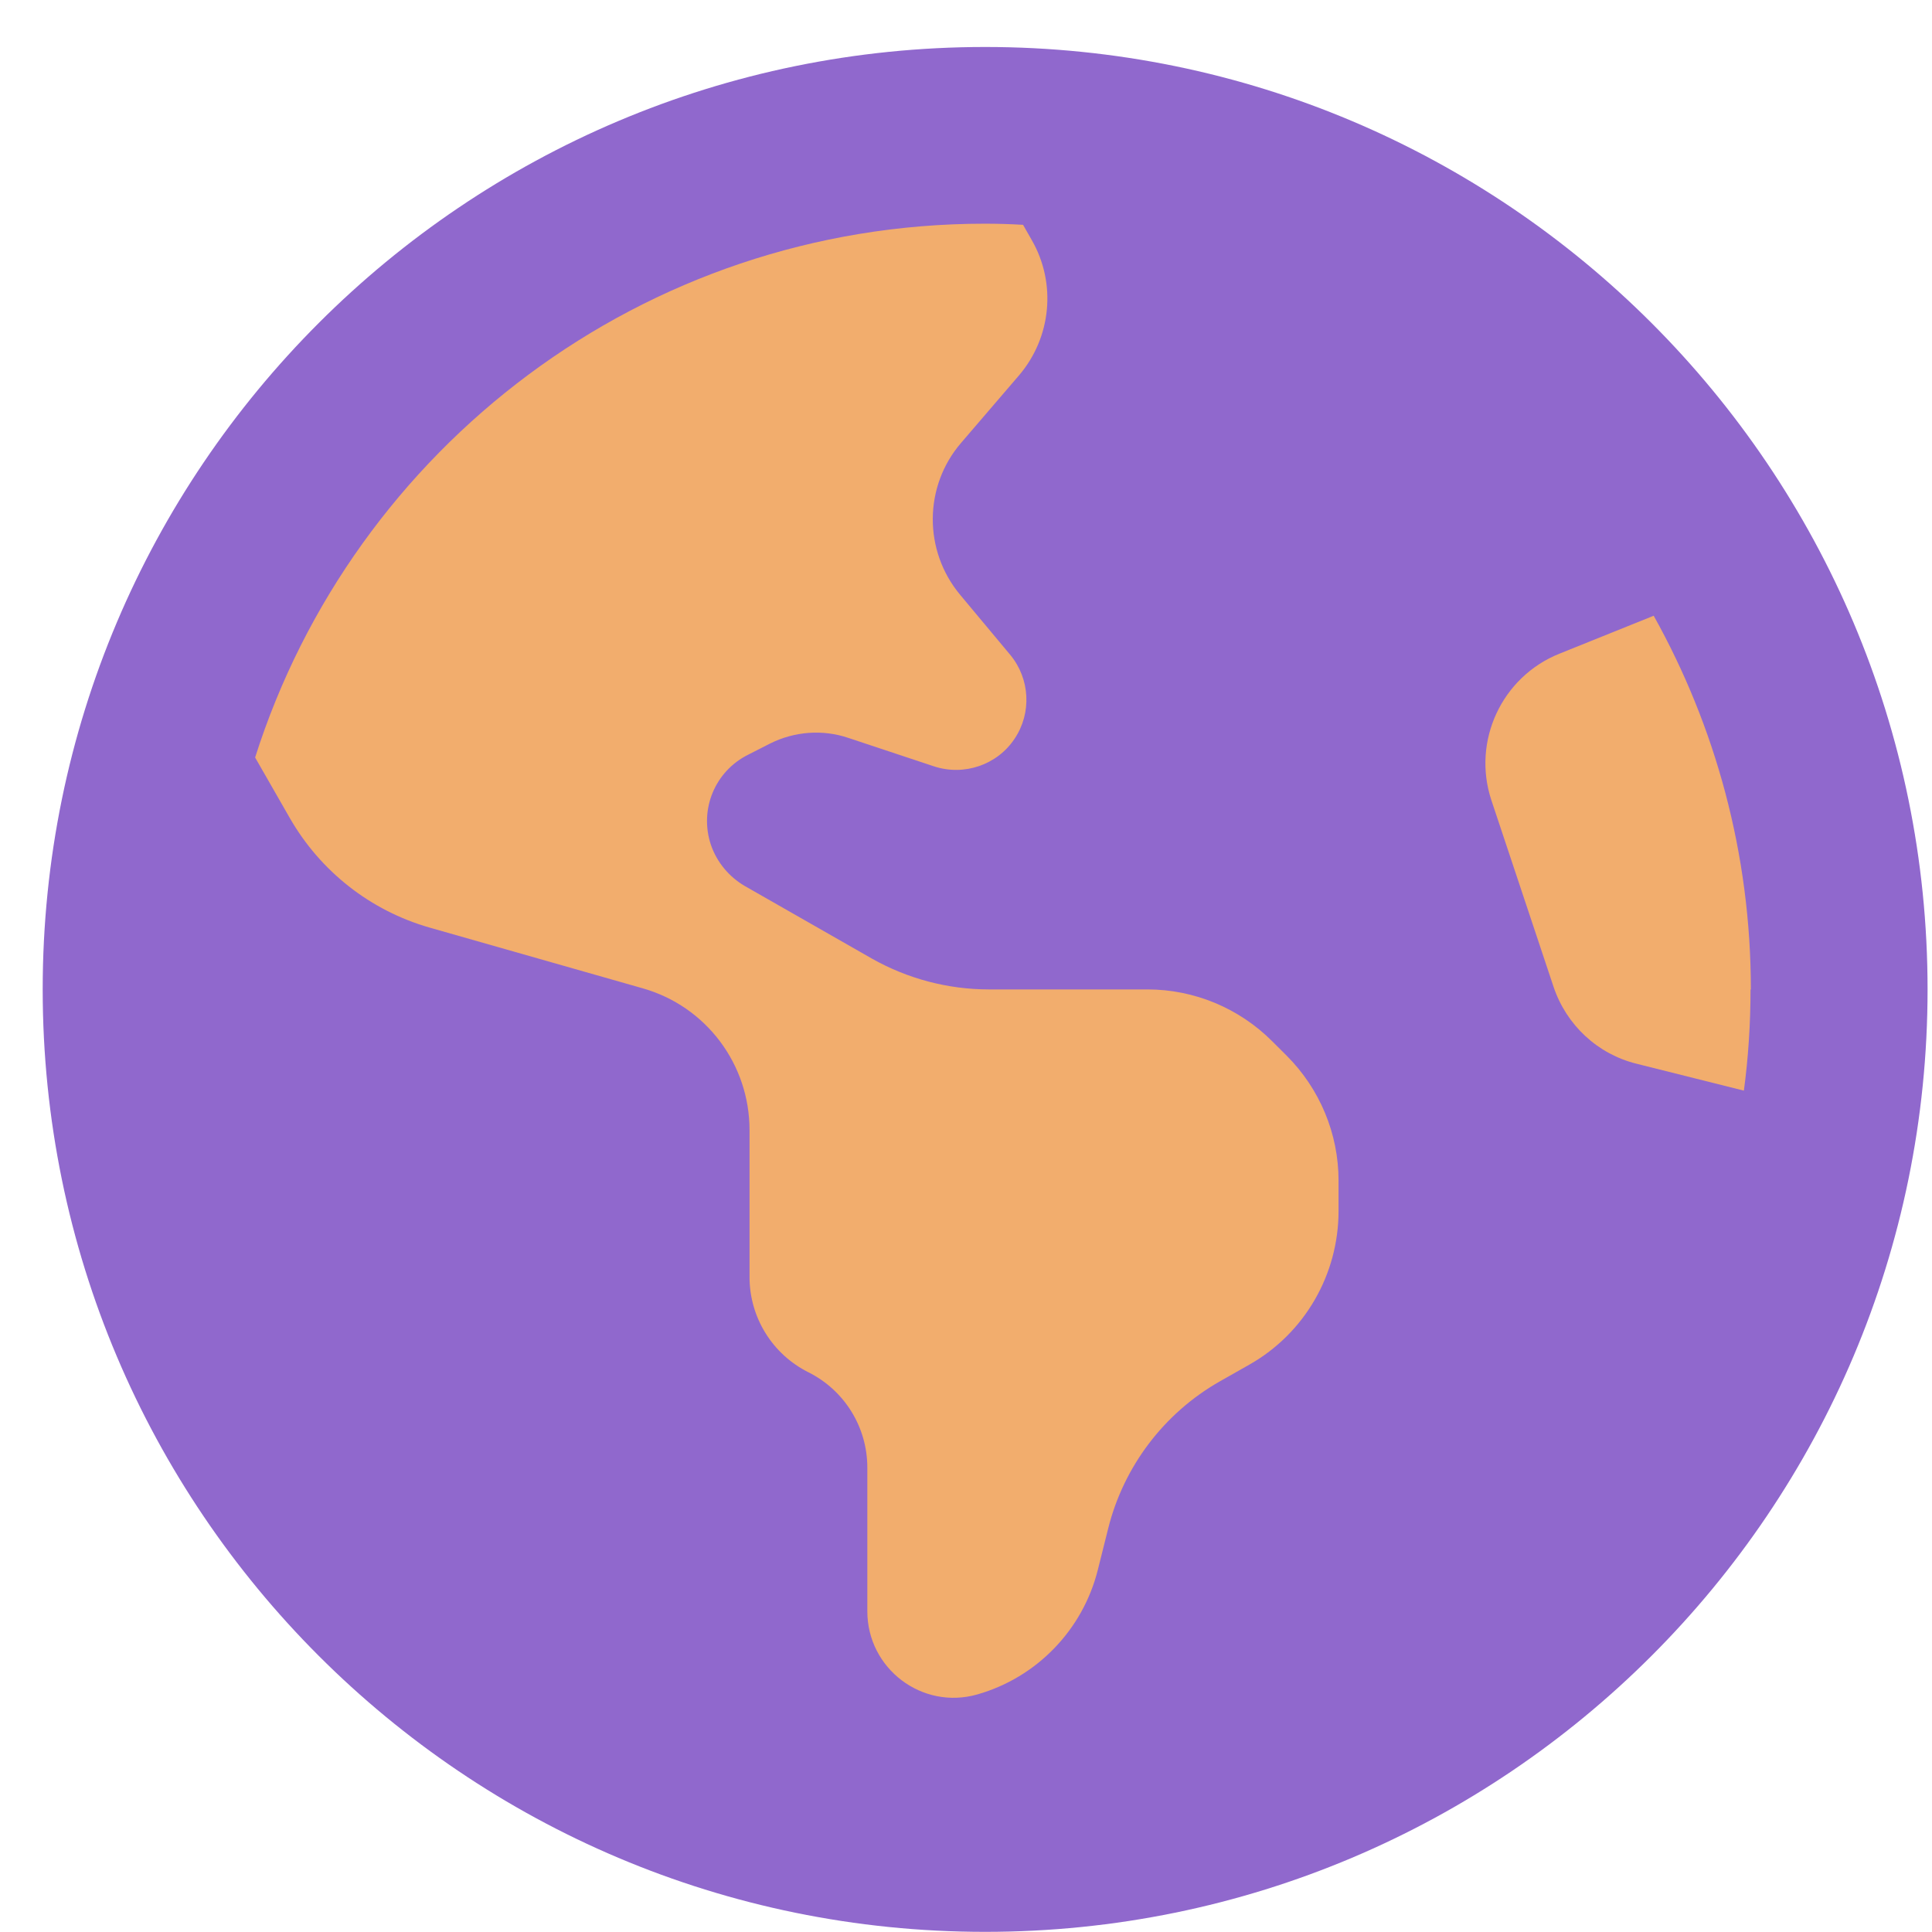 <svg width="41" height="41" viewBox="0 0 41 41" fill="none" xmlns="http://www.w3.org/2000/svg">
<g clip-path="url(#clip0_155_27555)">
<path d="M20.906 40.997C31.952 40.997 40.906 32.043 40.906 20.997C40.906 9.951 31.952 0.997 20.906 0.997C9.861 0.997 0.906 9.951 0.906 20.997C0.906 32.043 9.861 40.997 20.906 40.997Z" fill="#9068CD"/>
<path d="M5.414 16.075L6.148 17.356C6.797 18.489 7.859 19.325 9.117 19.685L13.641 20.974C14.984 21.356 15.906 22.583 15.906 23.981V27.099C15.906 27.958 16.391 28.739 17.156 29.122C17.922 29.505 18.406 30.286 18.406 31.145V34.192C18.406 35.411 19.57 36.294 20.742 35.958C22 35.599 22.977 34.591 23.297 33.317L23.516 32.442C23.844 31.122 24.703 29.989 25.883 29.317L26.516 28.958C27.688 28.294 28.406 27.044 28.406 25.7V25.052C28.406 24.06 28.008 23.106 27.305 22.403L27 22.099C26.297 21.395 25.344 20.997 24.352 20.997H20.984C20.117 20.997 19.258 20.77 18.5 20.341L15.805 18.802C15.469 18.606 15.211 18.294 15.086 17.927C14.836 17.177 15.172 16.364 15.883 16.013L16.344 15.778C16.859 15.521 17.461 15.474 18.008 15.661L19.82 16.263C20.461 16.474 21.164 16.231 21.531 15.677C21.898 15.13 21.859 14.403 21.438 13.896L20.375 12.622C19.594 11.685 19.602 10.317 20.398 9.396L21.625 7.966C22.312 7.161 22.422 6.013 21.898 5.099L21.711 4.771C21.438 4.755 21.172 4.747 20.898 4.747C13.648 4.747 7.5 9.505 5.414 16.075Z" fill="#F2AD6D"/>
<path d="M37.156 20.997C37.156 18.122 36.406 15.419 35.094 13.067L33.094 13.872C31.867 14.364 31.235 15.731 31.649 16.981L32.969 20.942C33.242 21.755 33.906 22.372 34.734 22.575L37.008 23.145C37.102 22.442 37.149 21.724 37.149 20.997H37.156Z" fill="#F2AD6D"/>
</g>
<defs>
<clipPath id="clip0_155_27555">
<rect width="40" height="40" fill="white" transform="translate(0.906 0.997)"/>
</clipPath>
</defs>
</svg>
